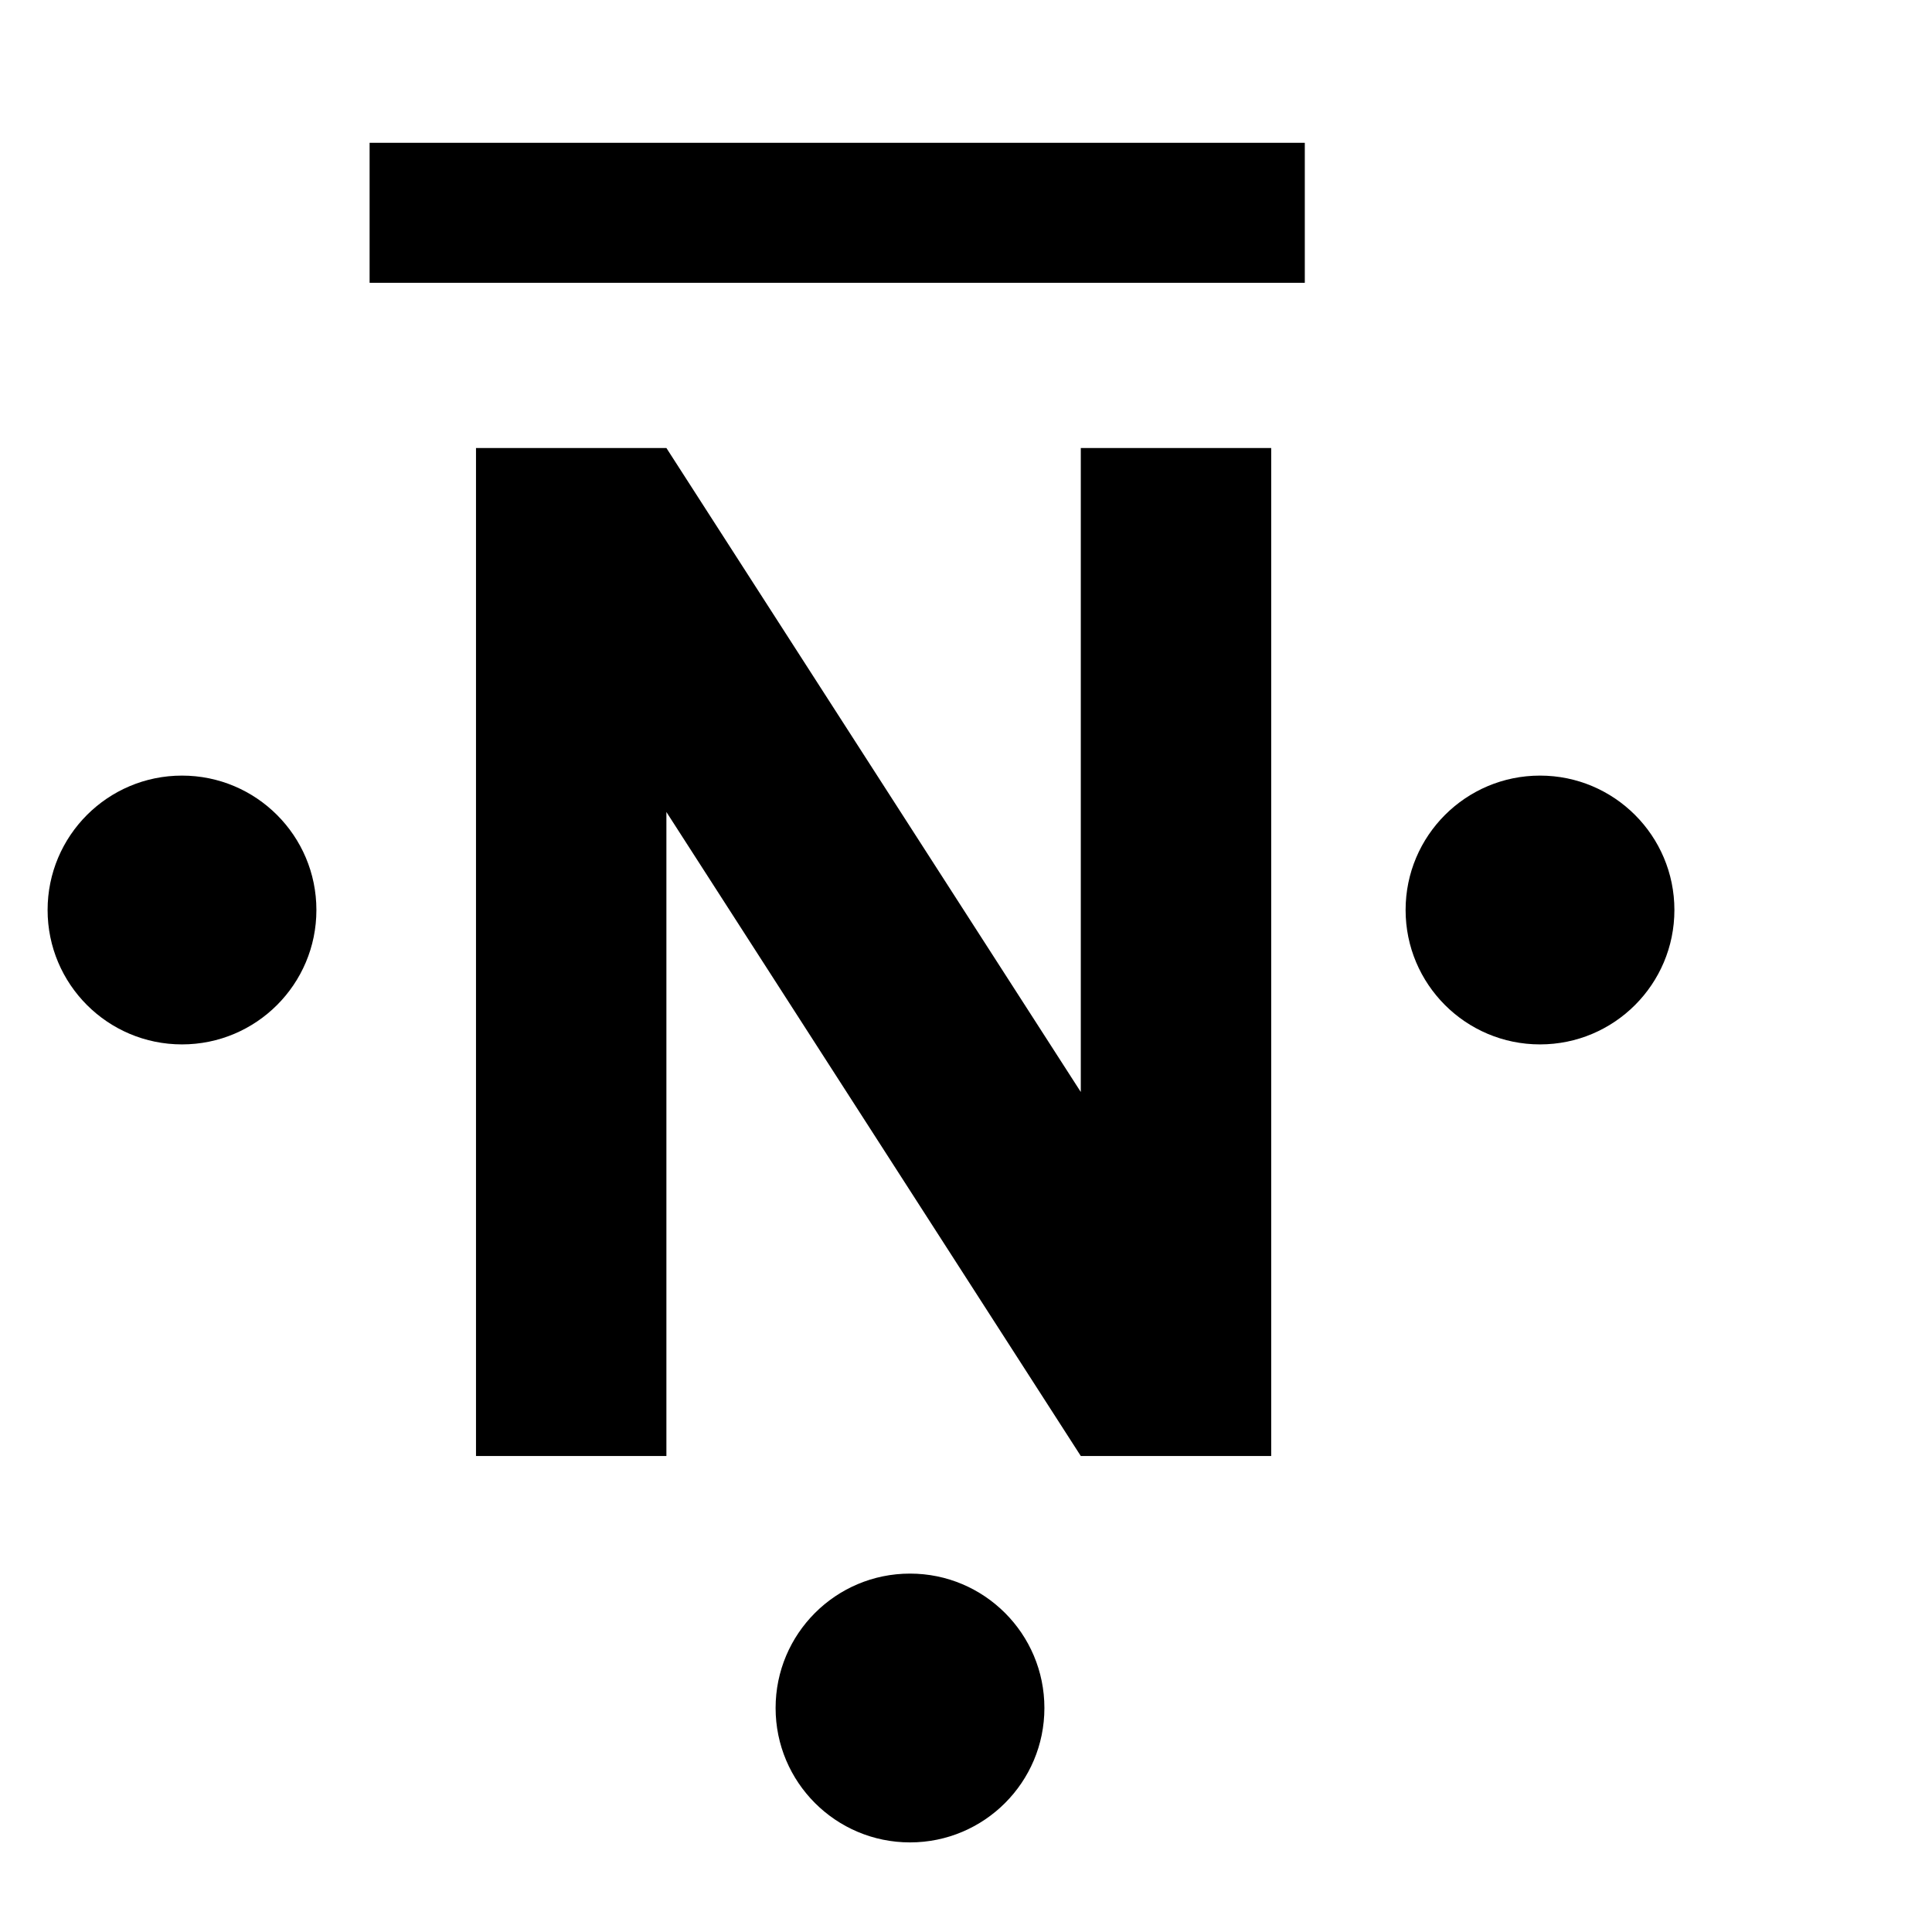 <?xml version="1.0" encoding="ISO-8859-1"?>
<!DOCTYPE svg PUBLIC "-//W3C//DTD SVG 1.1//EN" "http://www.w3.org/Graphics/SVG/1.1/DTD/svg11.dtd">
<svg width="69" height="69" xmlns="http://www.w3.org/2000/svg" xmlns:xlink="http://www.w3.org/1999/xlink" fill="black" stroke="none">
<rect x="13.2" y="5.1" width="33.4" height="5" />
<circle cx="6.5" cy="32.5" r="4.8" id="c" />
<use xlink:href="#c" x="48.5" />
<use xlink:href="#c" x="26" y="28.5" />
<path d="M17,16 v36 h6.8 v-23 l14.8,23 h6.8 v-36 h-6.8 v23 l-14.8,-23z" />
</svg>